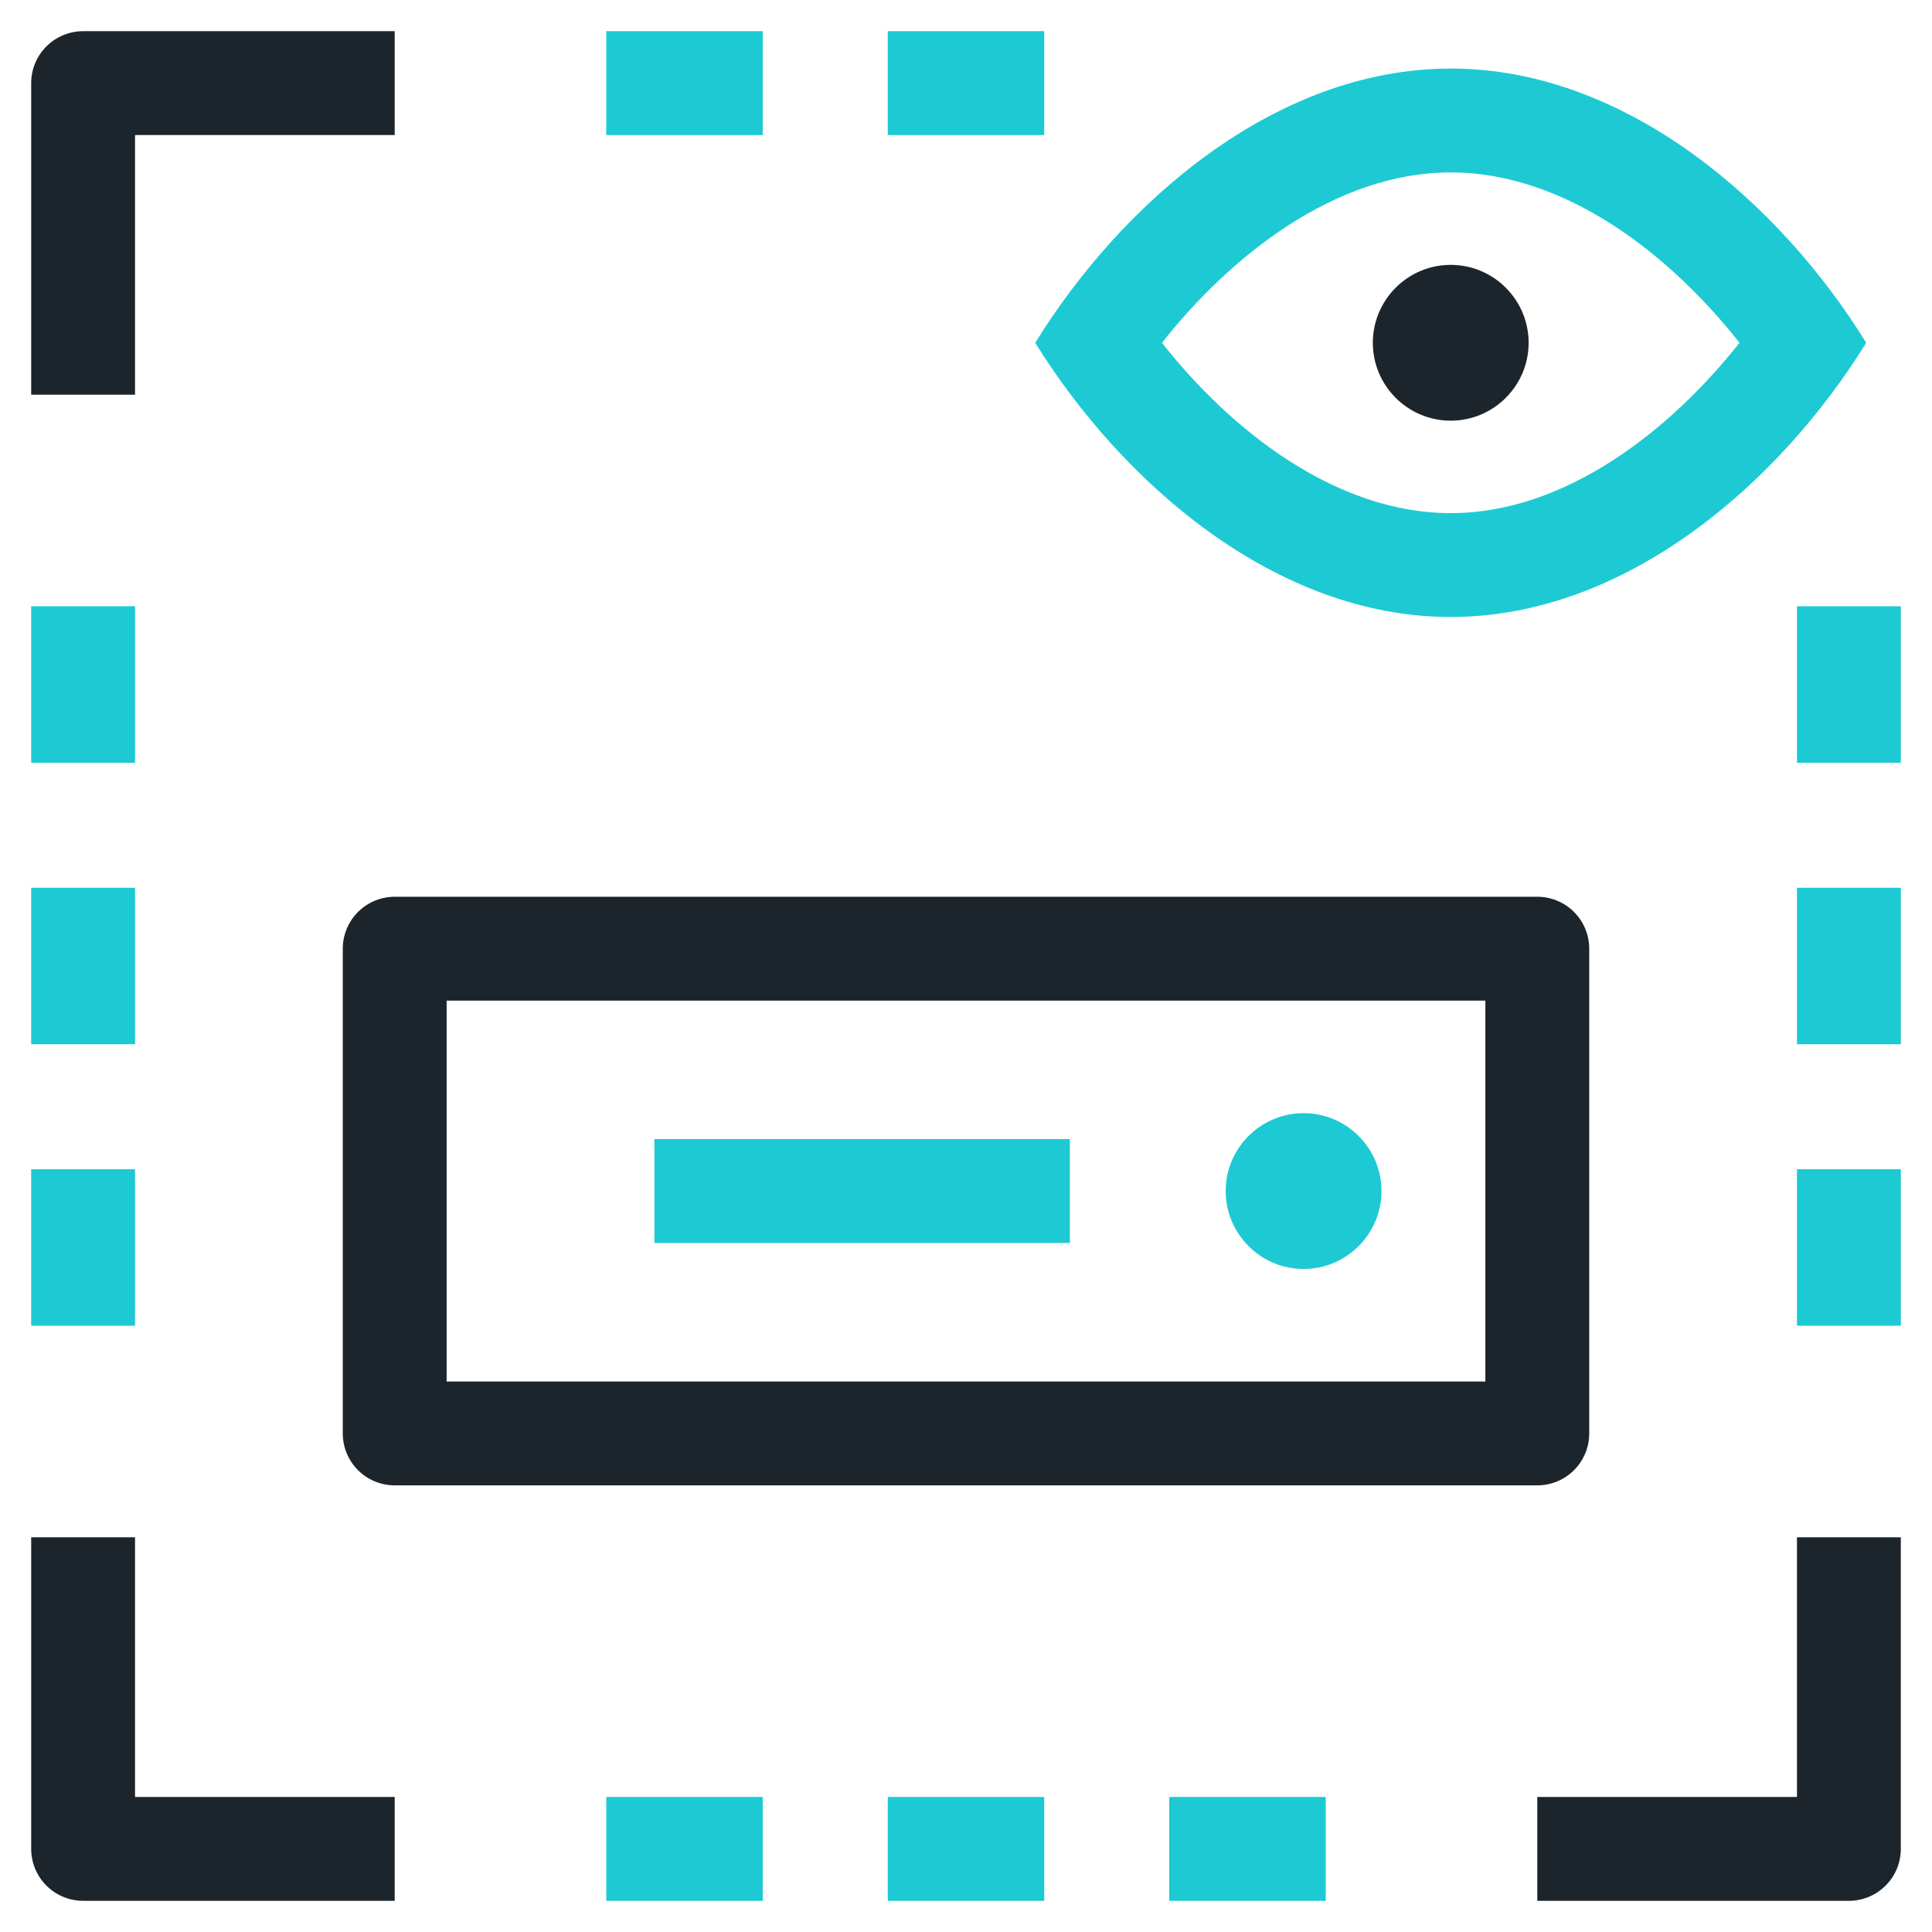 <svg width="54" height="54" viewBox="0 0 54 54" fill="none" xmlns="http://www.w3.org/2000/svg">
<path d="M42.726 9.581C42.726 8.381 41.748 7.403 40.548 7.403C39.348 7.403 38.371 8.381 38.371 9.581C38.371 10.781 39.348 11.758 40.548 11.758C41.748 11.758 42.726 10.781 42.726 9.581Z" fill="#1D252C"/>
<path d="M40.548 4.819C43.761 4.819 46.693 7.132 48.619 9.581C46.693 12.019 43.761 14.342 40.548 14.342C37.335 14.342 34.403 12.029 32.477 9.581C34.403 7.142 37.335 4.819 40.548 4.819ZM40.548 1.916C35.632 1.916 31.345 5.681 28.935 9.581C31.345 13.471 35.632 17.245 40.548 17.245C45.464 17.245 49.751 13.481 52.161 9.581C49.761 5.69 45.464 1.916 40.548 1.916Z" fill="#1DCAD3"/>
<path d="M11.032 26.516H42.968V40.065H11.032V26.516Z" stroke="#1D252C" stroke-width="2.903" stroke-linejoin="round"/>
<path d="M3.774 37.055H0.871V32.681H3.774V37.055ZM3.774 29.187H0.871V24.813H3.774V29.187ZM3.774 21.319H0.871V16.945H3.774V21.319Z" fill="#1DCAD3"/>
<path d="M53.129 37.055H50.226V32.681H53.129V37.055ZM53.129 29.187H50.226V24.813H53.129V29.187ZM16.945 3.774V0.871H21.319V3.774H16.945ZM24.813 3.774V0.871H29.187V3.774H24.813ZM53.129 21.319H50.226V16.945H53.129V21.319Z" fill="#1DCAD3"/>
<path d="M2.323 11.032V2.323H11.032" stroke="#1D252C" stroke-width="2.903" stroke-linejoin="round"/>
<path d="M11.032 51.677H2.323V42.968" stroke="#1D252C" stroke-width="2.903" stroke-linejoin="round"/>
<path d="M37.055 53.129H32.681V50.226H37.055V53.129ZM29.187 53.129H24.813V50.226H29.187V53.129ZM21.319 53.129H16.945V50.226H21.319V53.129Z" fill="#1DCAD3"/>
<path d="M51.677 42.968V51.677H42.968" stroke="#1D252C" stroke-width="2.903" stroke-linejoin="round"/>
<path d="M38.613 33.29C38.613 32.09 37.636 31.113 36.435 31.113C35.236 31.113 34.258 32.09 34.258 33.29C34.258 34.49 35.236 35.468 36.435 35.468C37.636 35.468 38.613 34.49 38.613 33.29Z" fill="#1DCAD3"/>
<path d="M18.29 33.29H29.903" stroke="#1DCAD3" stroke-width="2.903" stroke-linejoin="round"/>
</svg>
